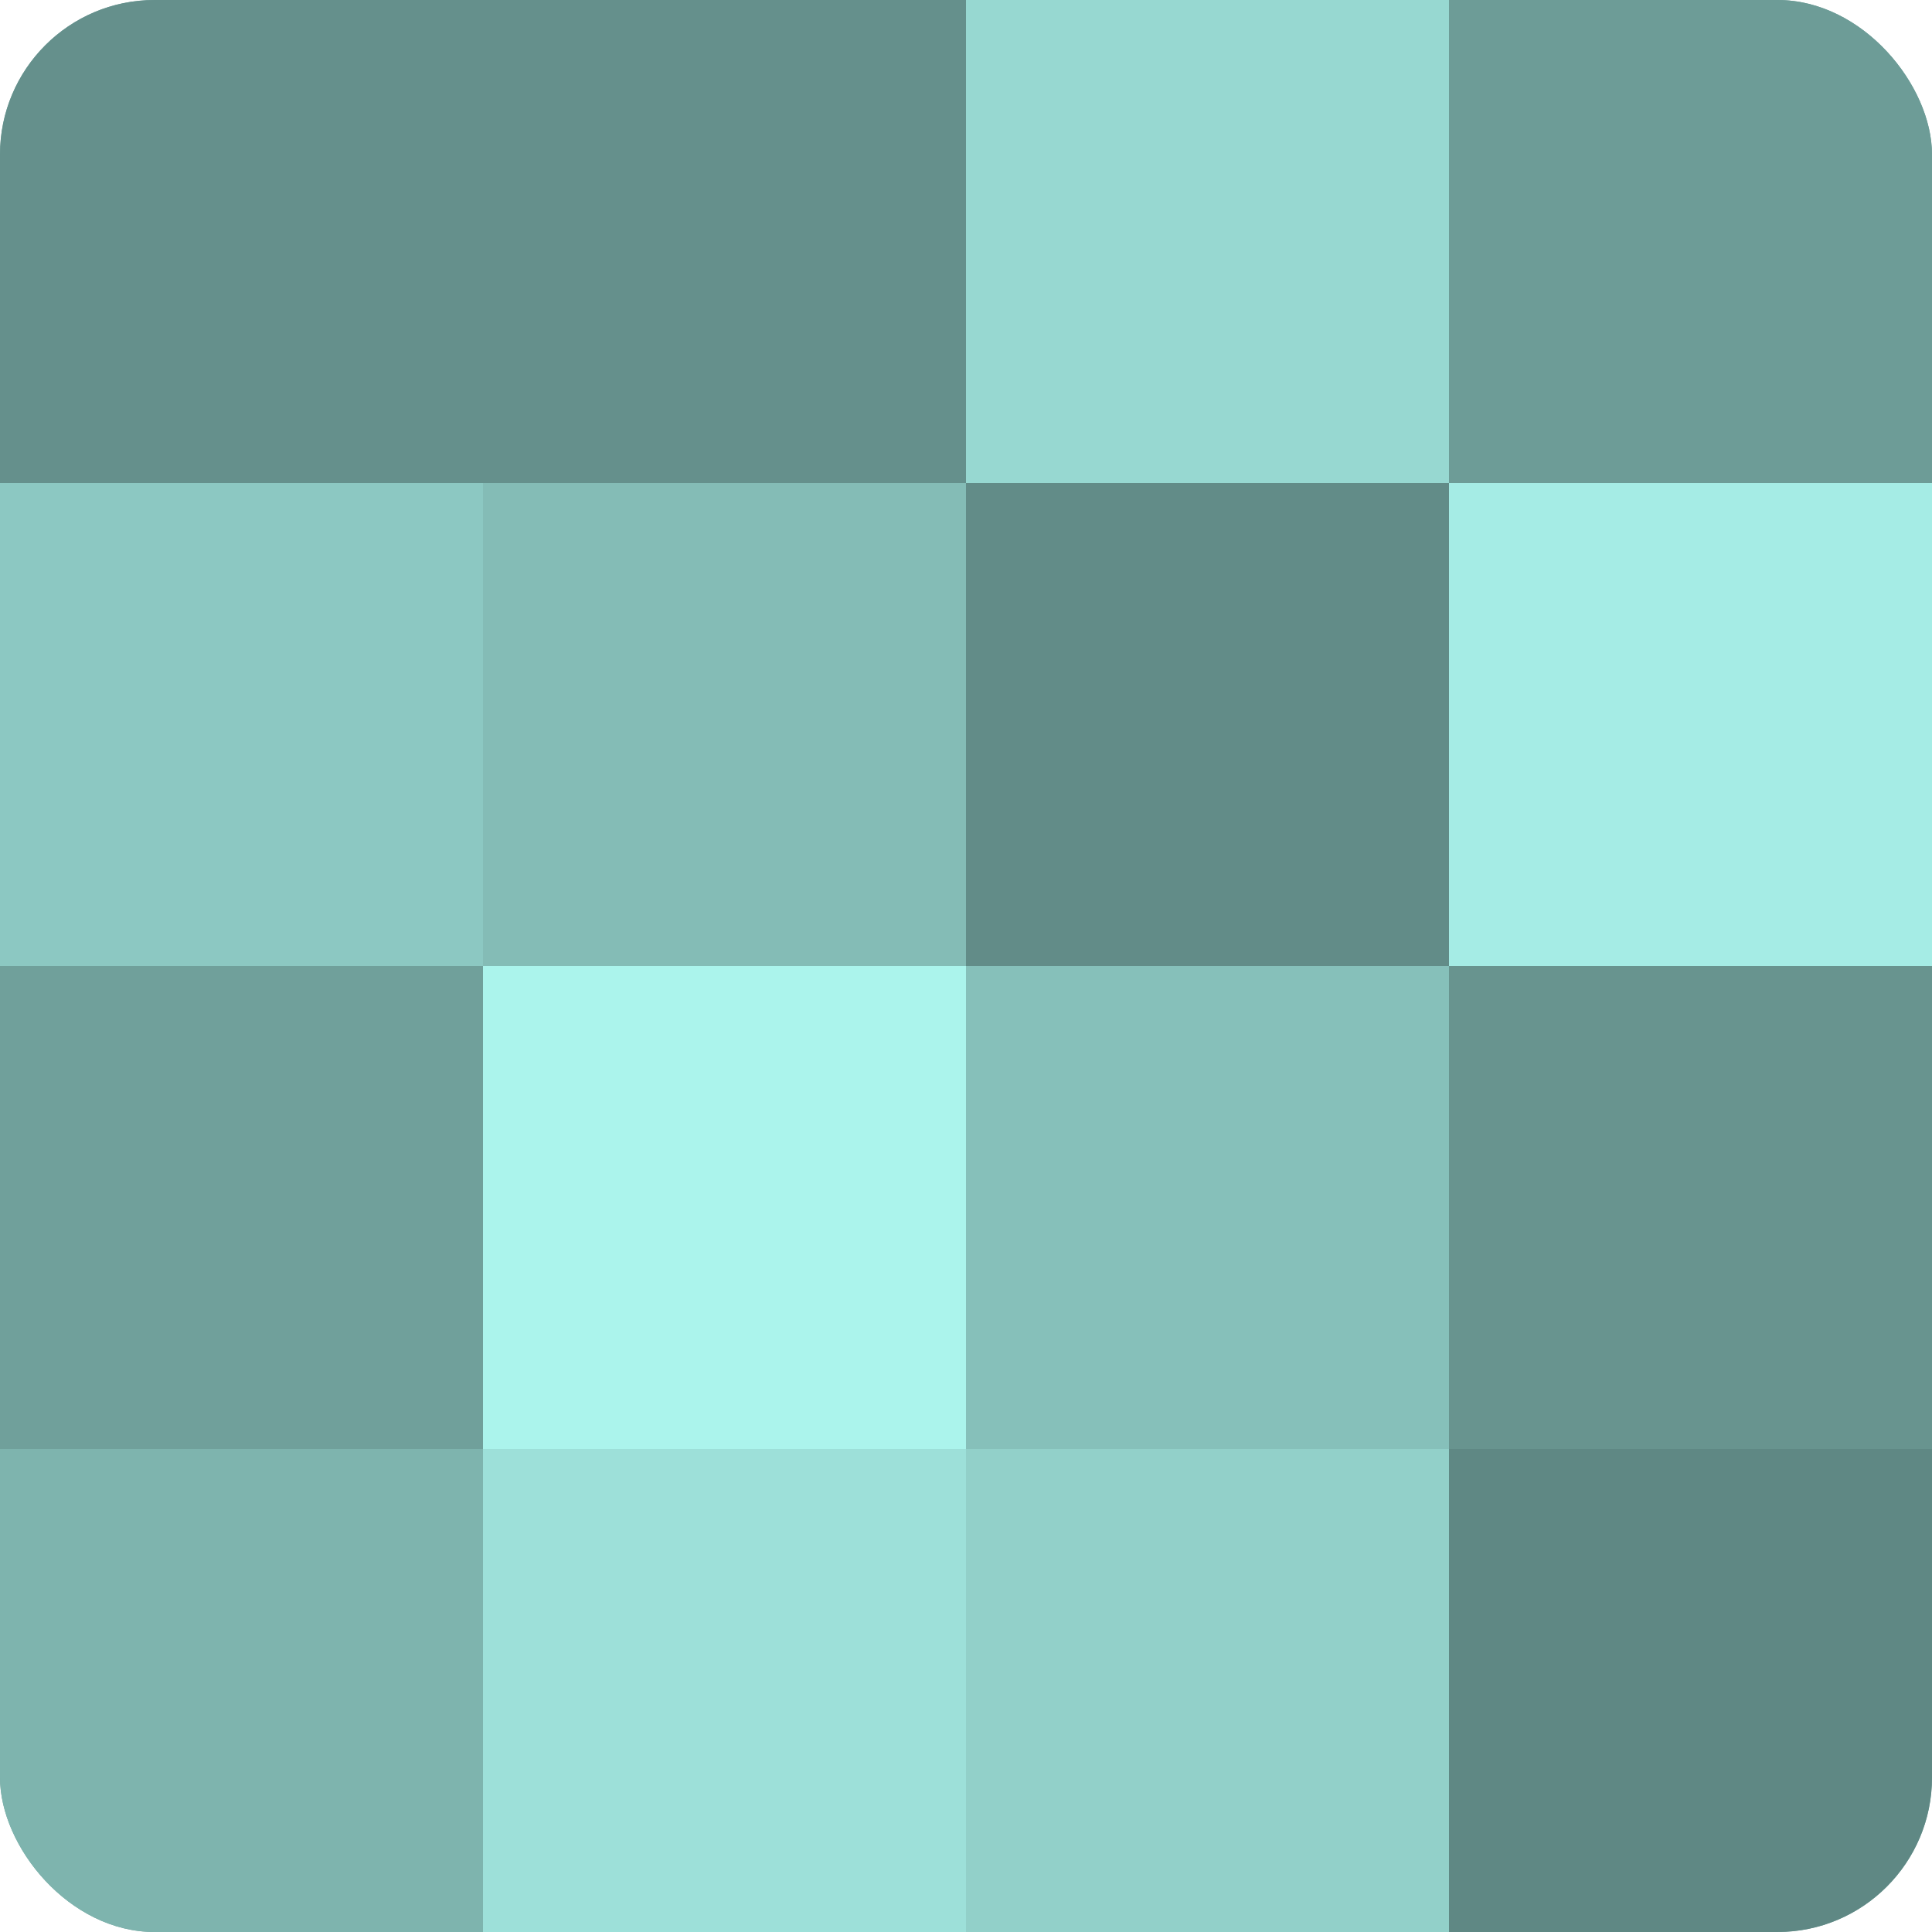 <?xml version="1.0" encoding="UTF-8"?>
<svg xmlns="http://www.w3.org/2000/svg" width="60" height="60" viewBox="0 0 100 100" preserveAspectRatio="xMidYMid meet"><defs><clipPath id="c" width="100" height="100"><rect width="100" height="100" rx="8" ry="8"/></clipPath></defs><g clip-path="url(#c)"><rect width="100" height="100" fill="#70a09b"/><rect width="25" height="25" fill="#65908c"/><rect y="25" width="25" height="25" fill="#8cc8c2"/><rect y="50" width="25" height="25" fill="#70a09b"/><rect y="75" width="25" height="25" fill="#7eb4ae"/><rect x="25" width="25" height="25" fill="#65908c"/><rect x="25" y="25" width="25" height="25" fill="#84bcb6"/><rect x="25" y="50" width="25" height="25" fill="#abf4ec"/><rect x="25" y="75" width="25" height="25" fill="#9de0d9"/><rect x="50" width="25" height="25" fill="#97d8d1"/><rect x="50" y="25" width="25" height="25" fill="#628c88"/><rect x="50" y="50" width="25" height="25" fill="#86c0ba"/><rect x="50" y="75" width="25" height="25" fill="#92d0c9"/><rect x="75" width="25" height="25" fill="#6d9c97"/><rect x="75" y="25" width="25" height="25" fill="#a5ece5"/><rect x="75" y="50" width="25" height="25" fill="#68948f"/><rect x="75" y="75" width="25" height="25" fill="#5f8884"/></g></svg>
